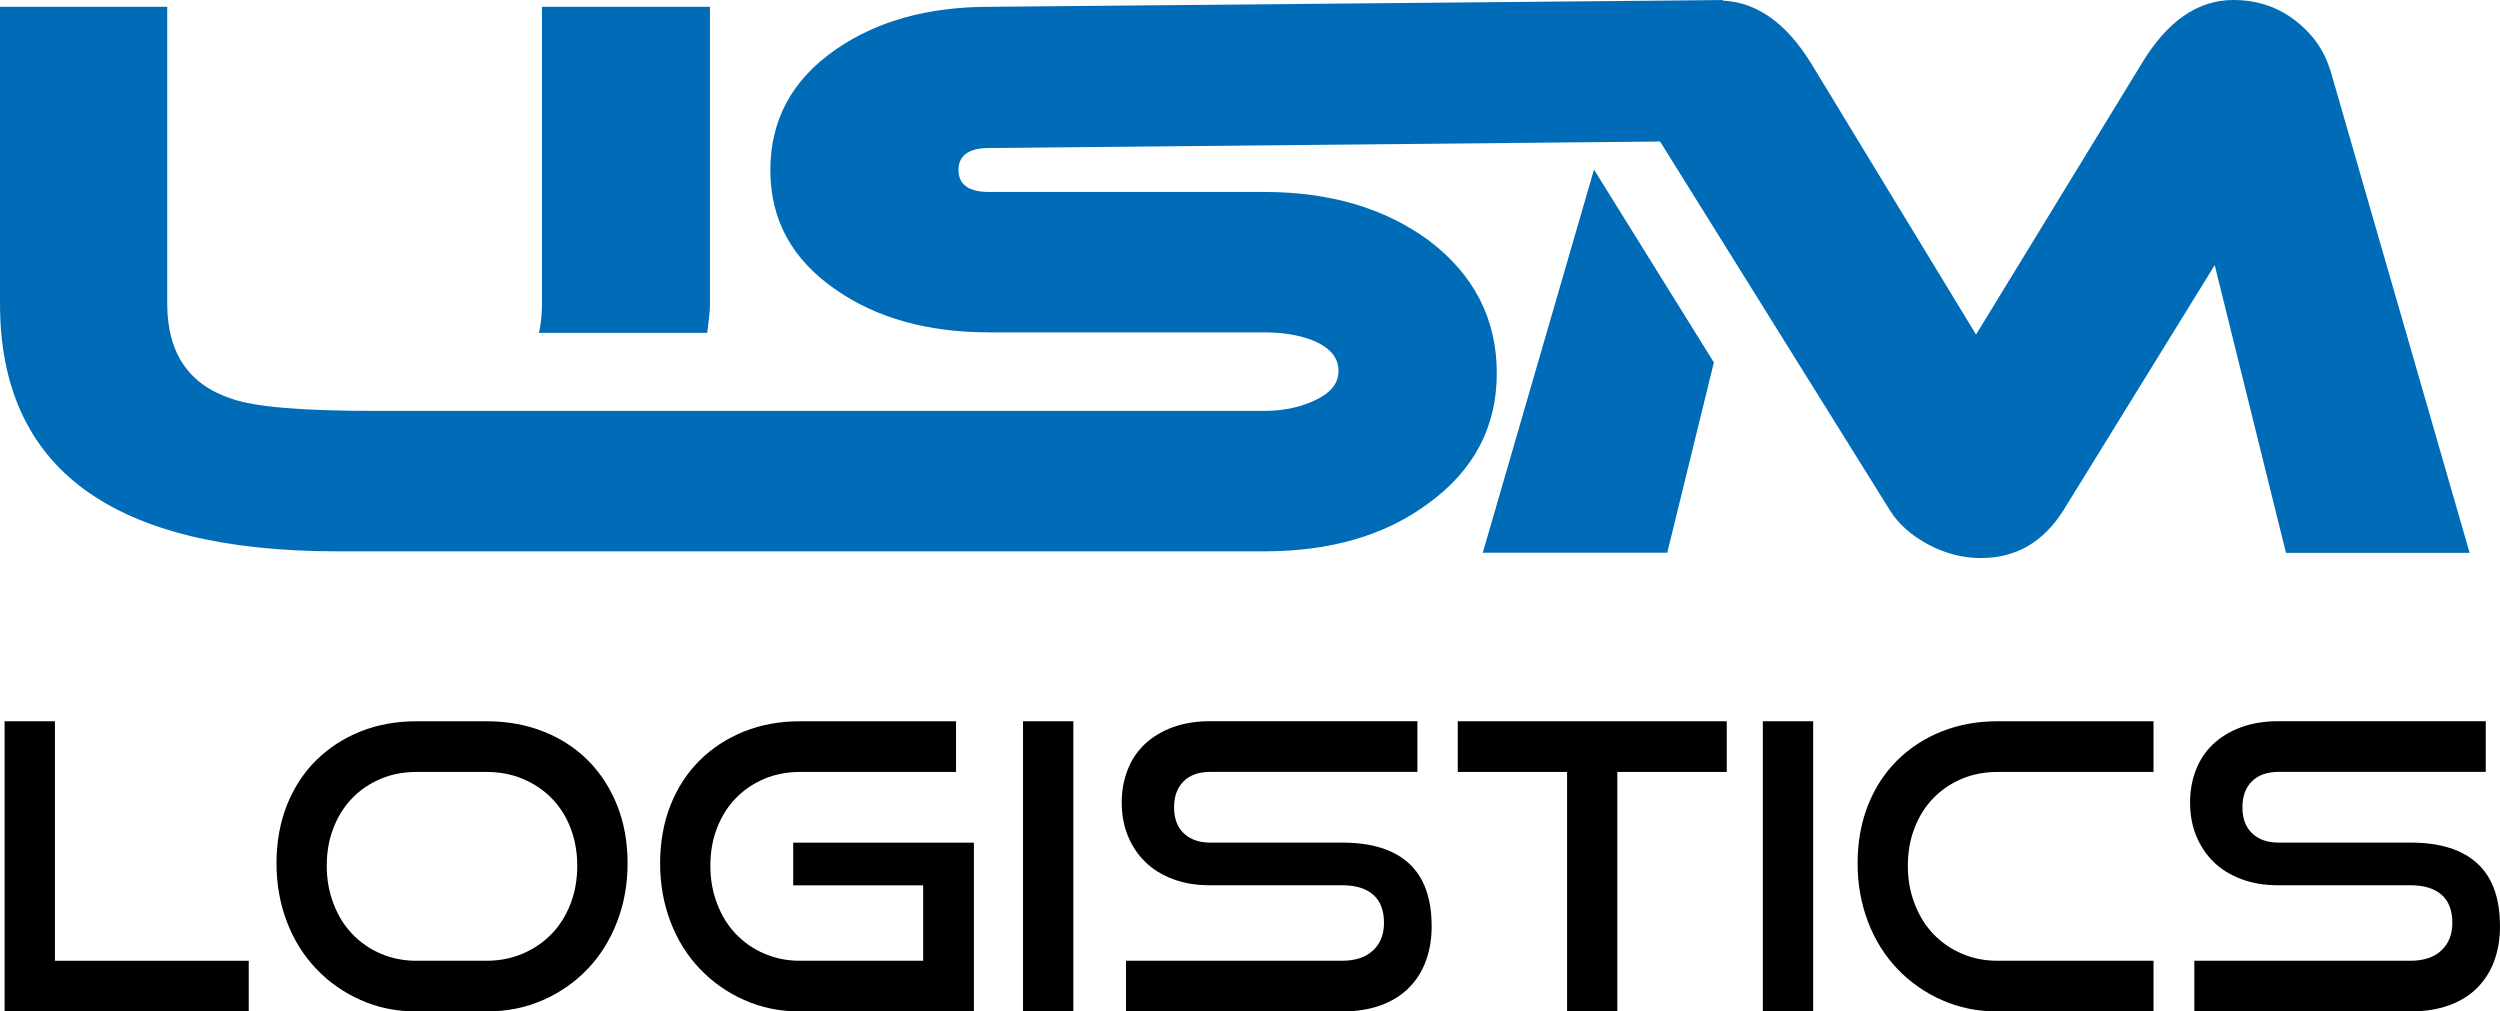 <svg width="131" height="53" viewBox="0 0 131 53" fill="none" xmlns="http://www.w3.org/2000/svg">
<g id="Group 11">
<g id="Group">
<path id="Vector" d="M0.241 53V37.794H2.878V50.344H13.034V53H0.241Z" fill="black"/>
<path id="Vector_2" d="M21.813 53C20.763 53 19.788 52.8 18.898 52.401C18.003 52.005 17.231 51.461 16.573 50.769C15.915 50.08 15.4 49.26 15.037 48.312C14.674 47.364 14.489 46.34 14.489 45.239C14.489 44.139 14.67 43.106 15.037 42.184C15.404 41.262 15.919 40.48 16.573 39.834C17.231 39.184 18.008 38.682 18.898 38.325C19.792 37.972 20.763 37.794 21.813 37.794H25.493C26.585 37.794 27.585 37.977 28.492 38.338C29.4 38.699 30.18 39.209 30.826 39.864C31.476 40.518 31.982 41.304 32.345 42.218C32.708 43.132 32.885 44.139 32.885 45.239C32.885 46.34 32.699 47.364 32.332 48.312C31.965 49.26 31.454 50.08 30.796 50.769C30.138 51.461 29.362 52.005 28.459 52.401C27.56 52.8 26.569 53 25.493 53H21.813ZM25.493 50.344C26.185 50.344 26.822 50.216 27.404 49.965C27.986 49.715 28.484 49.37 28.91 48.933C29.332 48.495 29.661 47.968 29.898 47.352C30.134 46.74 30.248 46.077 30.248 45.367C30.248 44.657 30.13 43.999 29.898 43.391C29.666 42.783 29.332 42.265 28.91 41.831C28.484 41.398 27.986 41.062 27.404 40.816C26.822 40.573 26.185 40.45 25.493 40.45H21.813C21.134 40.45 20.51 40.573 19.936 40.816C19.362 41.062 18.864 41.398 18.451 41.831C18.033 42.26 17.708 42.779 17.476 43.378C17.24 43.977 17.122 44.64 17.122 45.367C17.122 46.094 17.24 46.74 17.476 47.352C17.708 47.968 18.033 48.495 18.451 48.933C18.868 49.37 19.362 49.719 19.936 49.965C20.51 50.216 21.138 50.344 21.813 50.344H25.493Z" fill="black"/>
<path id="Vector_3" d="M41.914 53C40.864 53 39.889 52.8 38.999 52.401C38.105 52.005 37.332 51.461 36.674 50.769C36.016 50.08 35.501 49.26 35.138 48.312C34.776 47.364 34.59 46.34 34.59 45.239C34.59 44.139 34.771 43.106 35.138 42.184C35.505 41.262 36.02 40.48 36.674 39.834C37.332 39.184 38.109 38.682 38.999 38.325C39.894 37.972 40.864 37.794 41.914 37.794H50.096V40.45H41.914C41.235 40.45 40.611 40.573 40.037 40.816C39.463 41.062 38.965 41.398 38.552 41.831C38.134 42.26 37.809 42.779 37.577 43.378C37.341 43.977 37.223 44.64 37.223 45.367C37.223 46.094 37.341 46.74 37.577 47.352C37.809 47.968 38.134 48.495 38.552 48.933C38.969 49.37 39.463 49.719 40.037 49.965C40.611 50.216 41.239 50.344 41.914 50.344H48.374V46.391H41.564V44.156H51.032V53H41.914Z" fill="black"/>
<path id="Vector_4" d="M53.606 53V37.794H56.243V53H53.606Z" fill="black"/>
<path id="Vector_5" d="M59.002 53V50.344H70.319C71.023 50.344 71.567 50.161 71.951 49.8C72.335 49.438 72.521 48.958 72.521 48.355C72.521 47.7 72.331 47.211 71.951 46.88C71.572 46.548 71.027 46.387 70.319 46.387H63.382C62.677 46.387 62.036 46.281 61.462 46.064C60.888 45.847 60.403 45.55 60.011 45.163C59.618 44.781 59.315 44.322 59.099 43.795C58.884 43.268 58.779 42.69 58.779 42.056C58.779 41.423 58.88 40.875 59.083 40.352C59.285 39.83 59.581 39.379 59.977 39.001C60.374 38.627 60.859 38.329 61.441 38.112C62.023 37.896 62.686 37.79 63.433 37.79H74.272V40.446H63.433C62.825 40.446 62.352 40.611 62.023 40.939C61.69 41.266 61.521 41.725 61.521 42.307C61.521 42.889 61.694 43.348 62.032 43.667C62.374 43.99 62.829 44.152 63.412 44.152H70.327C71.863 44.152 73.031 44.513 73.825 45.239C74.622 45.966 75.019 47.067 75.019 48.546C75.019 49.188 74.922 49.778 74.728 50.322C74.534 50.862 74.242 51.334 73.854 51.733C73.466 52.133 72.977 52.443 72.39 52.664C71.799 52.885 71.112 53 70.323 53H59.007H59.002Z" fill="black"/>
<path id="Vector_6" d="M82.115 53V40.45H76.386V37.794H90.482V40.45H84.748V53H82.111H82.115Z" fill="black"/>
<path id="Vector_7" d="M92.373 53V37.794H95.01V53H92.373Z" fill="black"/>
<path id="Vector_8" d="M104.663 53C103.612 53 102.638 52.8 101.748 52.401C100.853 52.005 100.081 51.461 99.423 50.769C98.764 50.08 98.25 49.26 97.887 48.312C97.524 47.364 97.338 46.34 97.338 45.239C97.338 44.139 97.52 43.106 97.887 42.184C98.254 41.262 98.769 40.48 99.423 39.834C100.081 39.184 100.857 38.682 101.748 38.325C102.642 37.972 103.612 37.794 104.663 37.794H112.844V40.45H104.663C103.984 40.45 103.359 40.573 102.785 40.816C102.212 41.062 101.714 41.398 101.3 41.831C100.883 42.26 100.558 42.779 100.326 43.378C100.089 43.977 99.971 44.64 99.971 45.367C99.971 46.094 100.089 46.74 100.326 47.352C100.558 47.968 100.883 48.495 101.3 48.933C101.718 49.37 102.212 49.719 102.785 49.965C103.359 50.216 103.988 50.344 104.663 50.344H112.844V53H104.663Z" fill="black"/>
<path id="Vector_9" d="M114.983 53V50.344H126.299C127.004 50.344 127.548 50.161 127.932 49.8C128.316 49.438 128.502 48.958 128.502 48.355C128.502 47.7 128.312 47.211 127.932 46.88C127.553 46.548 127.008 46.387 126.299 46.387H119.363C118.658 46.387 118.017 46.281 117.443 46.064C116.869 45.847 116.384 45.55 115.992 45.163C115.599 44.781 115.296 44.322 115.08 43.795C114.865 43.268 114.76 42.69 114.76 42.056C114.76 41.423 114.861 40.875 115.064 40.352C115.266 39.83 115.561 39.379 115.958 39.001C116.355 38.627 116.84 38.329 117.422 38.112C118.004 37.896 118.667 37.79 119.414 37.79H130.253V40.446H119.414C118.806 40.446 118.333 40.611 118.004 40.939C117.671 41.266 117.502 41.725 117.502 42.307C117.502 42.889 117.675 43.348 118.013 43.667C118.355 43.99 118.81 44.152 119.393 44.152H126.308C127.844 44.152 129.012 44.513 129.806 45.239C130.603 45.966 131 47.067 131 48.546C131 49.188 130.903 49.778 130.709 50.322C130.515 50.862 130.223 51.334 129.835 51.733C129.447 52.133 128.962 52.443 128.371 52.664C127.78 52.885 127.093 53 126.304 53H114.988H114.983Z" fill="black"/>
</g>
<g id="Group_2">
<path id="Vector_10" d="M83.525 8.886L77.698 28.962H87.364L89.807 18.992L83.525 8.886Z" fill="#006CB7"/>
<path id="Vector_11" d="M37.062 17.437C37.109 16.927 37.202 16.451 37.202 15.907V0.357H28.4V15.911C28.4 16.464 28.345 16.974 28.244 17.441H37.058L37.062 17.437Z" fill="#006CB7"/>
<path id="Vector_12" d="M122.089 3.638C121.772 2.609 121.156 1.747 120.241 1.05C119.325 0.353 118.249 0 117.021 0C115.161 0 113.566 1.109 112.228 3.323L103.545 17.531L94.904 3.323C93.596 1.194 92.047 0.115 90.28 0.034L90.305 0.004H90.09C90.09 0.004 90.081 0.004 90.077 0.004C90.073 0.004 90.069 0.004 90.064 0.004L51.834 0.357C48.64 0.357 45.969 1.096 43.821 2.575C41.518 4.156 40.366 6.269 40.366 8.908C40.366 11.547 41.518 13.617 43.821 15.197C45.969 16.681 48.64 17.416 51.834 17.416H66.251C67.196 17.416 68.019 17.548 68.723 17.811C69.668 18.177 70.137 18.721 70.137 19.434C70.137 20.148 69.664 20.658 68.723 21.058C67.989 21.372 67.166 21.53 66.251 21.53C66.251 21.53 19.966 21.53 19.527 21.53C15.805 21.53 13.345 21.321 12.143 20.896C9.89 20.157 8.763 18.5 8.763 15.911V0.357H0V15.911C0 24.564 5.89 28.89 17.679 28.89H19.527C19.527 28.89 19.548 28.89 19.561 28.89H66.251C69.707 28.89 72.563 28.062 74.816 26.4C77.225 24.662 78.432 22.38 78.432 19.553C78.432 16.727 77.242 14.386 74.858 12.592C72.555 10.905 69.685 10.059 66.255 10.059H51.838C50.762 10.059 50.226 9.673 50.226 8.908C50.226 8.143 50.762 7.756 51.838 7.756L86.989 7.416L99.039 26.753C99.482 27.462 100.153 28.057 101.043 28.533C101.933 29.005 102.849 29.243 103.794 29.243C105.625 29.243 107.068 28.414 108.115 26.753L116.051 13.893L119.785 28.971H129.409L122.101 3.646L122.089 3.638Z" fill="#006CB7"/>
</g>
</g>
</svg>
